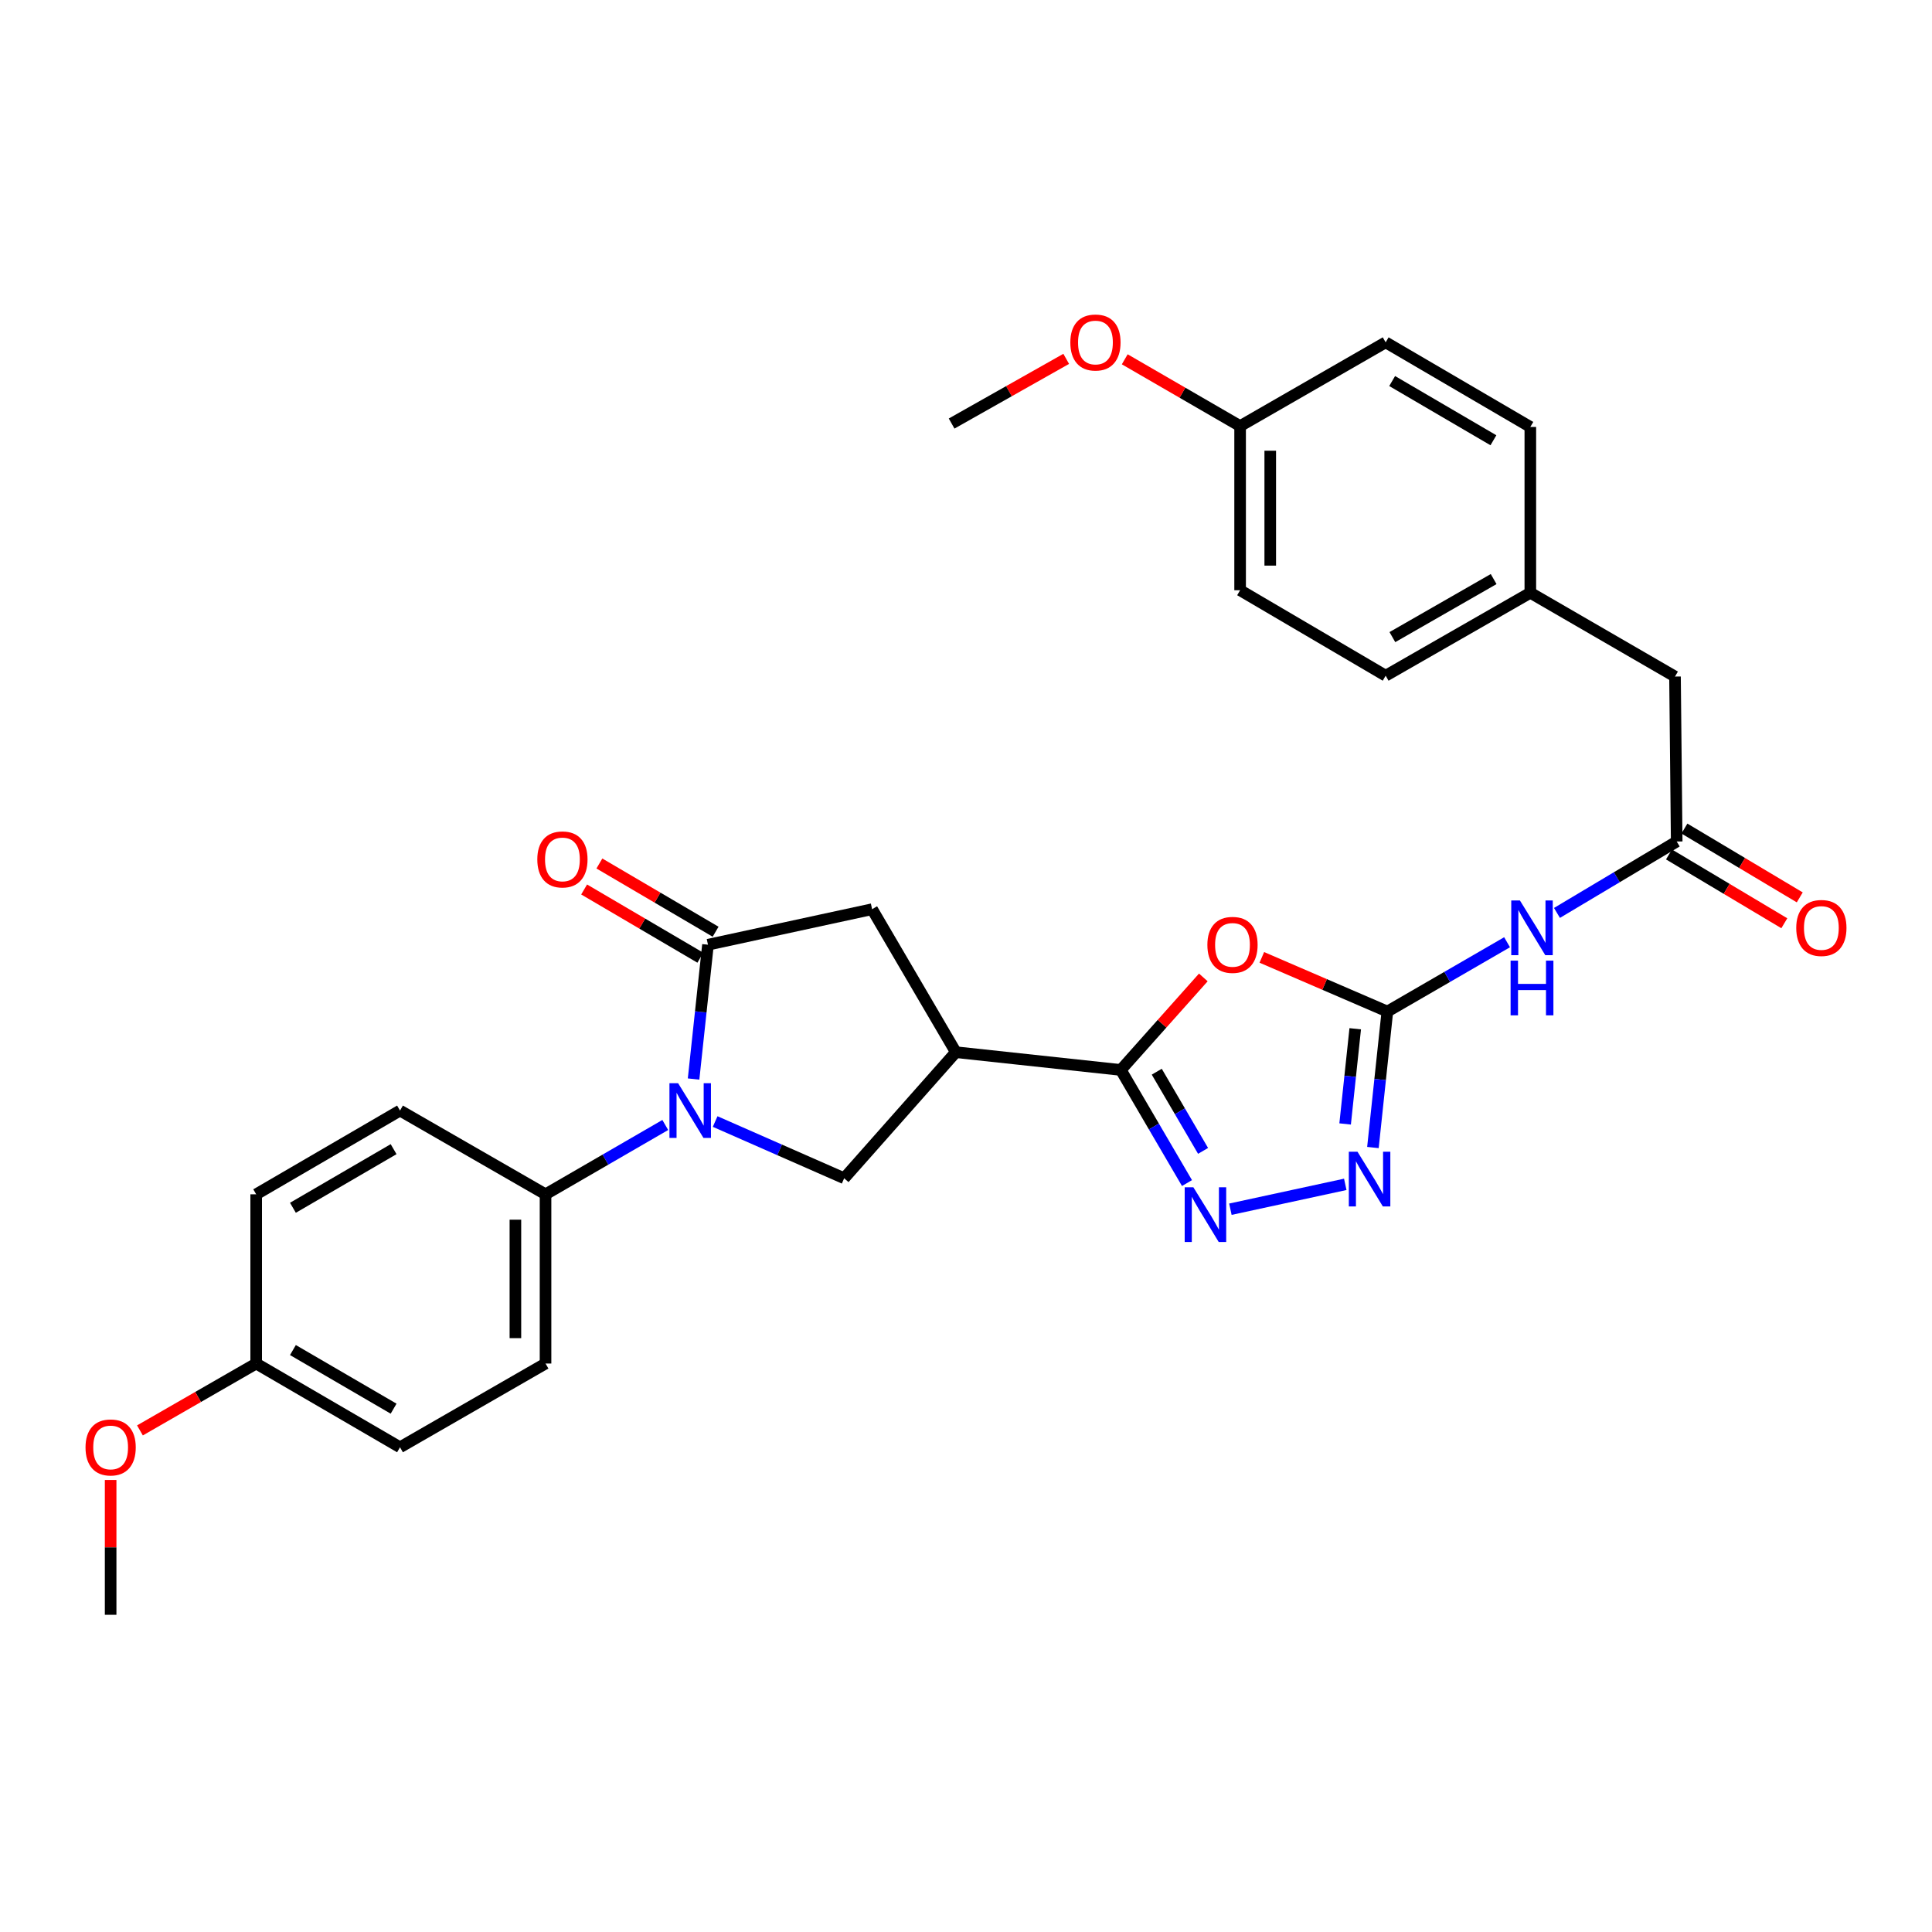 <?xml version='1.0' encoding='iso-8859-1'?>
<svg version='1.1' baseProfile='full'
              xmlns='http://www.w3.org/2000/svg'
                      xmlns:rdkit='http://www.rdkit.org/xml'
                      xmlns:xlink='http://www.w3.org/1999/xlink'
                  xml:space='preserve'
width='1000px' height='1000px' viewBox='0 0 1000 1000'>
<!-- END OF HEADER -->
<rect style='opacity:1.0;fill:#FFFFFF;stroke:none' width='1000' height='1000' x='0' y='0'> </rect>
<path class='bond-3' d='M 358.994,558.506 L 362.72,523.745' style='fill:none;fill-rule:evenodd;stroke:#0000FF;stroke-width:6px;stroke-linecap:butt;stroke-linejoin:miter;stroke-opacity:1' />
<path class='bond-3' d='M 362.72,523.745 L 366.446,488.985' style='fill:none;fill-rule:evenodd;stroke:#000000;stroke-width:6px;stroke-linecap:butt;stroke-linejoin:miter;stroke-opacity:1' />
<path class='bond-7' d='M 370.161,580.504 L 403.551,595.188' style='fill:none;fill-rule:evenodd;stroke:#0000FF;stroke-width:6px;stroke-linecap:butt;stroke-linejoin:miter;stroke-opacity:1' />
<path class='bond-7' d='M 403.551,595.188 L 436.94,609.871' style='fill:none;fill-rule:evenodd;stroke:#000000;stroke-width:6px;stroke-linecap:butt;stroke-linejoin:miter;stroke-opacity:1' />
<path class='bond-11' d='M 344.342,582.294 L 313.354,600.233' style='fill:none;fill-rule:evenodd;stroke:#0000FF;stroke-width:6px;stroke-linecap:butt;stroke-linejoin:miter;stroke-opacity:1' />
<path class='bond-11' d='M 313.354,600.233 L 282.367,618.172' style='fill:none;fill-rule:evenodd;stroke:#000000;stroke-width:6px;stroke-linecap:butt;stroke-linejoin:miter;stroke-opacity:1' />
<path class='bond-0' d='M 580.137,553.804 L 494.741,544.611' style='fill:none;fill-rule:evenodd;stroke:#000000;stroke-width:6px;stroke-linecap:butt;stroke-linejoin:miter;stroke-opacity:1' />
<path class='bond-2' d='M 580.137,553.804 L 601.489,529.86' style='fill:none;fill-rule:evenodd;stroke:#000000;stroke-width:6px;stroke-linecap:butt;stroke-linejoin:miter;stroke-opacity:1' />
<path class='bond-2' d='M 601.489,529.86 L 622.84,505.916' style='fill:none;fill-rule:evenodd;stroke:#FF0000;stroke-width:6px;stroke-linecap:butt;stroke-linejoin:miter;stroke-opacity:1' />
<path class='bond-4' d='M 580.137,553.804 L 597.261,583.079' style='fill:none;fill-rule:evenodd;stroke:#000000;stroke-width:6px;stroke-linecap:butt;stroke-linejoin:miter;stroke-opacity:1' />
<path class='bond-4' d='M 597.261,583.079 L 614.385,612.353' style='fill:none;fill-rule:evenodd;stroke:#0000FF;stroke-width:6px;stroke-linecap:butt;stroke-linejoin:miter;stroke-opacity:1' />
<path class='bond-4' d='M 598.737,554.712 L 610.723,575.204' style='fill:none;fill-rule:evenodd;stroke:#000000;stroke-width:6px;stroke-linecap:butt;stroke-linejoin:miter;stroke-opacity:1' />
<path class='bond-4' d='M 610.723,575.204 L 622.71,595.696' style='fill:none;fill-rule:evenodd;stroke:#0000FF;stroke-width:6px;stroke-linecap:butt;stroke-linejoin:miter;stroke-opacity:1' />
<path class='bond-1' d='M 718.092,523.574 L 685.606,509.555' style='fill:none;fill-rule:evenodd;stroke:#000000;stroke-width:6px;stroke-linecap:butt;stroke-linejoin:miter;stroke-opacity:1' />
<path class='bond-1' d='M 685.606,509.555 L 653.12,495.537' style='fill:none;fill-rule:evenodd;stroke:#FF0000;stroke-width:6px;stroke-linecap:butt;stroke-linejoin:miter;stroke-opacity:1' />
<path class='bond-8' d='M 718.092,523.574 L 749.076,505.638' style='fill:none;fill-rule:evenodd;stroke:#000000;stroke-width:6px;stroke-linecap:butt;stroke-linejoin:miter;stroke-opacity:1' />
<path class='bond-8' d='M 749.076,505.638 L 780.059,487.703' style='fill:none;fill-rule:evenodd;stroke:#0000FF;stroke-width:6px;stroke-linecap:butt;stroke-linejoin:miter;stroke-opacity:1' />
<path class='bond-32' d='M 718.092,523.574 L 714.358,558.765' style='fill:none;fill-rule:evenodd;stroke:#000000;stroke-width:6px;stroke-linecap:butt;stroke-linejoin:miter;stroke-opacity:1' />
<path class='bond-32' d='M 714.358,558.765 L 710.625,593.956' style='fill:none;fill-rule:evenodd;stroke:#0000FF;stroke-width:6px;stroke-linecap:butt;stroke-linejoin:miter;stroke-opacity:1' />
<path class='bond-32' d='M 701.463,532.485 L 698.85,557.119' style='fill:none;fill-rule:evenodd;stroke:#000000;stroke-width:6px;stroke-linecap:butt;stroke-linejoin:miter;stroke-opacity:1' />
<path class='bond-32' d='M 698.85,557.119 L 696.236,581.753' style='fill:none;fill-rule:evenodd;stroke:#0000FF;stroke-width:6px;stroke-linecap:butt;stroke-linejoin:miter;stroke-opacity:1' />
<path class='bond-9' d='M 366.446,488.985 L 451.393,470.599' style='fill:none;fill-rule:evenodd;stroke:#000000;stroke-width:6px;stroke-linecap:butt;stroke-linejoin:miter;stroke-opacity:1' />
<path class='bond-12' d='M 370.395,482.261 L 340.318,464.602' style='fill:none;fill-rule:evenodd;stroke:#000000;stroke-width:6px;stroke-linecap:butt;stroke-linejoin:miter;stroke-opacity:1' />
<path class='bond-12' d='M 340.318,464.602 L 310.241,446.944' style='fill:none;fill-rule:evenodd;stroke:#FF0000;stroke-width:6px;stroke-linecap:butt;stroke-linejoin:miter;stroke-opacity:1' />
<path class='bond-12' d='M 362.498,495.71 L 332.422,478.051' style='fill:none;fill-rule:evenodd;stroke:#000000;stroke-width:6px;stroke-linecap:butt;stroke-linejoin:miter;stroke-opacity:1' />
<path class='bond-12' d='M 332.422,478.051 L 302.345,460.393' style='fill:none;fill-rule:evenodd;stroke:#FF0000;stroke-width:6px;stroke-linecap:butt;stroke-linejoin:miter;stroke-opacity:1' />
<path class='bond-6' d='M 636.849,625.887 L 696.308,613.019' style='fill:none;fill-rule:evenodd;stroke:#0000FF;stroke-width:6px;stroke-linecap:butt;stroke-linejoin:miter;stroke-opacity:1' />
<path class='bond-5' d='M 494.741,544.611 L 436.94,609.871' style='fill:none;fill-rule:evenodd;stroke:#000000;stroke-width:6px;stroke-linecap:butt;stroke-linejoin:miter;stroke-opacity:1' />
<path class='bond-30' d='M 494.741,544.611 L 451.393,470.599' style='fill:none;fill-rule:evenodd;stroke:#000000;stroke-width:6px;stroke-linecap:butt;stroke-linejoin:miter;stroke-opacity:1' />
<path class='bond-10' d='M 805.882,472.528 L 836.869,454.044' style='fill:none;fill-rule:evenodd;stroke:#0000FF;stroke-width:6px;stroke-linecap:butt;stroke-linejoin:miter;stroke-opacity:1' />
<path class='bond-10' d='M 836.869,454.044 L 867.857,435.56' style='fill:none;fill-rule:evenodd;stroke:#000000;stroke-width:6px;stroke-linecap:butt;stroke-linejoin:miter;stroke-opacity:1' />
<path class='bond-13' d='M 863.862,442.257 L 893.711,460.066' style='fill:none;fill-rule:evenodd;stroke:#000000;stroke-width:6px;stroke-linecap:butt;stroke-linejoin:miter;stroke-opacity:1' />
<path class='bond-13' d='M 893.711,460.066 L 923.56,477.874' style='fill:none;fill-rule:evenodd;stroke:#FF0000;stroke-width:6px;stroke-linecap:butt;stroke-linejoin:miter;stroke-opacity:1' />
<path class='bond-13' d='M 871.852,428.864 L 901.702,446.672' style='fill:none;fill-rule:evenodd;stroke:#000000;stroke-width:6px;stroke-linecap:butt;stroke-linejoin:miter;stroke-opacity:1' />
<path class='bond-13' d='M 901.702,446.672 L 931.551,464.481' style='fill:none;fill-rule:evenodd;stroke:#FF0000;stroke-width:6px;stroke-linecap:butt;stroke-linejoin:miter;stroke-opacity:1' />
<path class='bond-16' d='M 867.857,435.56 L 866.982,350.181' style='fill:none;fill-rule:evenodd;stroke:#000000;stroke-width:6px;stroke-linecap:butt;stroke-linejoin:miter;stroke-opacity:1' />
<path class='bond-14' d='M 282.367,618.172 L 282.367,705.761' style='fill:none;fill-rule:evenodd;stroke:#000000;stroke-width:6px;stroke-linecap:butt;stroke-linejoin:miter;stroke-opacity:1' />
<path class='bond-14' d='M 266.771,631.31 L 266.771,692.622' style='fill:none;fill-rule:evenodd;stroke:#000000;stroke-width:6px;stroke-linecap:butt;stroke-linejoin:miter;stroke-opacity:1' />
<path class='bond-15' d='M 282.367,618.172 L 207.047,574.824' style='fill:none;fill-rule:evenodd;stroke:#000000;stroke-width:6px;stroke-linecap:butt;stroke-linejoin:miter;stroke-opacity:1' />
<path class='bond-21' d='M 282.367,705.761 L 207.047,749.109' style='fill:none;fill-rule:evenodd;stroke:#000000;stroke-width:6px;stroke-linecap:butt;stroke-linejoin:miter;stroke-opacity:1' />
<path class='bond-20' d='M 207.047,574.824 L 132.602,618.172' style='fill:none;fill-rule:evenodd;stroke:#000000;stroke-width:6px;stroke-linecap:butt;stroke-linejoin:miter;stroke-opacity:1' />
<path class='bond-20' d='M 203.728,594.804 L 151.617,625.147' style='fill:none;fill-rule:evenodd;stroke:#000000;stroke-width:6px;stroke-linecap:butt;stroke-linejoin:miter;stroke-opacity:1' />
<path class='bond-17' d='M 866.982,350.181 L 792.095,306.816' style='fill:none;fill-rule:evenodd;stroke:#000000;stroke-width:6px;stroke-linecap:butt;stroke-linejoin:miter;stroke-opacity:1' />
<path class='bond-22' d='M 792.095,306.816 L 792.095,220.986' style='fill:none;fill-rule:evenodd;stroke:#000000;stroke-width:6px;stroke-linecap:butt;stroke-linejoin:miter;stroke-opacity:1' />
<path class='bond-23' d='M 792.095,306.816 L 717.217,349.739' style='fill:none;fill-rule:evenodd;stroke:#000000;stroke-width:6px;stroke-linecap:butt;stroke-linejoin:miter;stroke-opacity:1' />
<path class='bond-23' d='M 773.107,299.724 L 720.693,329.77' style='fill:none;fill-rule:evenodd;stroke:#000000;stroke-width:6px;stroke-linecap:butt;stroke-linejoin:miter;stroke-opacity:1' />
<path class='bond-18' d='M 132.602,705.761 L 132.602,618.172' style='fill:none;fill-rule:evenodd;stroke:#000000;stroke-width:6px;stroke-linecap:butt;stroke-linejoin:miter;stroke-opacity:1' />
<path class='bond-26' d='M 132.602,705.761 L 102.52,723.07' style='fill:none;fill-rule:evenodd;stroke:#000000;stroke-width:6px;stroke-linecap:butt;stroke-linejoin:miter;stroke-opacity:1' />
<path class='bond-26' d='M 102.52,723.07 L 72.438,740.379' style='fill:none;fill-rule:evenodd;stroke:#FF0000;stroke-width:6px;stroke-linecap:butt;stroke-linejoin:miter;stroke-opacity:1' />
<path class='bond-31' d='M 132.602,705.761 L 207.047,749.109' style='fill:none;fill-rule:evenodd;stroke:#000000;stroke-width:6px;stroke-linecap:butt;stroke-linejoin:miter;stroke-opacity:1' />
<path class='bond-31' d='M 151.617,698.785 L 203.728,729.129' style='fill:none;fill-rule:evenodd;stroke:#000000;stroke-width:6px;stroke-linecap:butt;stroke-linejoin:miter;stroke-opacity:1' />
<path class='bond-19' d='M 641.88,220.544 L 641.88,305.507' style='fill:none;fill-rule:evenodd;stroke:#000000;stroke-width:6px;stroke-linecap:butt;stroke-linejoin:miter;stroke-opacity:1' />
<path class='bond-19' d='M 657.476,233.288 L 657.476,292.763' style='fill:none;fill-rule:evenodd;stroke:#000000;stroke-width:6px;stroke-linecap:butt;stroke-linejoin:miter;stroke-opacity:1' />
<path class='bond-27' d='M 641.88,220.544 L 612.023,203.259' style='fill:none;fill-rule:evenodd;stroke:#000000;stroke-width:6px;stroke-linecap:butt;stroke-linejoin:miter;stroke-opacity:1' />
<path class='bond-27' d='M 612.023,203.259 L 582.165,185.974' style='fill:none;fill-rule:evenodd;stroke:#FF0000;stroke-width:6px;stroke-linecap:butt;stroke-linejoin:miter;stroke-opacity:1' />
<path class='bond-33' d='M 641.88,220.544 L 717.217,177.196' style='fill:none;fill-rule:evenodd;stroke:#000000;stroke-width:6px;stroke-linecap:butt;stroke-linejoin:miter;stroke-opacity:1' />
<path class='bond-25' d='M 792.095,220.986 L 717.217,177.196' style='fill:none;fill-rule:evenodd;stroke:#000000;stroke-width:6px;stroke-linecap:butt;stroke-linejoin:miter;stroke-opacity:1' />
<path class='bond-25' d='M 772.99,227.88 L 720.576,197.227' style='fill:none;fill-rule:evenodd;stroke:#000000;stroke-width:6px;stroke-linecap:butt;stroke-linejoin:miter;stroke-opacity:1' />
<path class='bond-24' d='M 717.217,349.739 L 641.88,305.507' style='fill:none;fill-rule:evenodd;stroke:#000000;stroke-width:6px;stroke-linecap:butt;stroke-linejoin:miter;stroke-opacity:1' />
<path class='bond-28' d='M 57.265,766.036 L 57.265,800.925' style='fill:none;fill-rule:evenodd;stroke:#FF0000;stroke-width:6px;stroke-linecap:butt;stroke-linejoin:miter;stroke-opacity:1' />
<path class='bond-28' d='M 57.265,800.925 L 57.265,835.814' style='fill:none;fill-rule:evenodd;stroke:#000000;stroke-width:6px;stroke-linecap:butt;stroke-linejoin:miter;stroke-opacity:1' />
<path class='bond-29' d='M 551.865,185.742 L 522.211,202.485' style='fill:none;fill-rule:evenodd;stroke:#FF0000;stroke-width:6px;stroke-linecap:butt;stroke-linejoin:miter;stroke-opacity:1' />
<path class='bond-29' d='M 522.211,202.485 L 492.557,219.227' style='fill:none;fill-rule:evenodd;stroke:#000000;stroke-width:6px;stroke-linecap:butt;stroke-linejoin:miter;stroke-opacity:1' />
<path  class='atom-0' d='M 350.985 560.664
L 360.265 575.664
Q 361.185 577.144, 362.665 579.824
Q 364.145 582.504, 364.225 582.664
L 364.225 560.664
L 367.985 560.664
L 367.985 588.984
L 364.105 588.984
L 354.145 572.584
Q 352.985 570.664, 351.745 568.464
Q 350.545 566.264, 350.185 565.584
L 350.185 588.984
L 346.505 588.984
L 346.505 560.664
L 350.985 560.664
' fill='#0000FF'/>
<path  class='atom-3' d='M 624.938 489.065
Q 624.938 482.265, 628.298 478.465
Q 631.658 474.665, 637.938 474.665
Q 644.218 474.665, 647.578 478.465
Q 650.938 482.265, 650.938 489.065
Q 650.938 495.945, 647.538 499.865
Q 644.138 503.745, 637.938 503.745
Q 631.698 503.745, 628.298 499.865
Q 624.938 495.985, 624.938 489.065
M 637.938 500.545
Q 642.258 500.545, 644.578 497.665
Q 646.938 494.745, 646.938 489.065
Q 646.938 483.505, 644.578 480.705
Q 642.258 477.865, 637.938 477.865
Q 633.618 477.865, 631.258 480.665
Q 628.938 483.465, 628.938 489.065
Q 628.938 494.785, 631.258 497.665
Q 633.618 500.545, 637.938 500.545
' fill='#FF0000'/>
<path  class='atom-5' d='M 617.676 614.522
L 626.956 629.522
Q 627.876 631.002, 629.356 633.682
Q 630.836 636.362, 630.916 636.522
L 630.916 614.522
L 634.676 614.522
L 634.676 642.842
L 630.796 642.842
L 620.836 626.442
Q 619.676 624.522, 618.436 622.322
Q 617.236 620.122, 616.876 619.442
L 616.876 642.842
L 613.196 642.842
L 613.196 614.522
L 617.676 614.522
' fill='#0000FF'/>
<path  class='atom-7' d='M 702.631 596.136
L 711.911 611.136
Q 712.831 612.616, 714.311 615.296
Q 715.791 617.976, 715.871 618.136
L 715.871 596.136
L 719.631 596.136
L 719.631 624.456
L 715.751 624.456
L 705.791 608.056
Q 704.631 606.136, 703.391 603.936
Q 702.191 601.736, 701.831 601.056
L 701.831 624.456
L 698.151 624.456
L 698.151 596.136
L 702.631 596.136
' fill='#0000FF'/>
<path  class='atom-9' d='M 786.702 466.074
L 795.982 481.074
Q 796.902 482.554, 798.382 485.234
Q 799.862 487.914, 799.942 488.074
L 799.942 466.074
L 803.702 466.074
L 803.702 494.394
L 799.822 494.394
L 789.862 477.994
Q 788.702 476.074, 787.462 473.874
Q 786.262 471.674, 785.902 470.994
L 785.902 494.394
L 782.222 494.394
L 782.222 466.074
L 786.702 466.074
' fill='#0000FF'/>
<path  class='atom-9' d='M 781.882 497.226
L 785.722 497.226
L 785.722 509.266
L 800.202 509.266
L 800.202 497.226
L 804.042 497.226
L 804.042 525.546
L 800.202 525.546
L 800.202 512.466
L 785.722 512.466
L 785.722 525.546
L 781.882 525.546
L 781.882 497.226
' fill='#0000FF'/>
<path  class='atom-13' d='M 278.109 444.833
Q 278.109 438.033, 281.469 434.233
Q 284.829 430.433, 291.109 430.433
Q 297.389 430.433, 300.749 434.233
Q 304.109 438.033, 304.109 444.833
Q 304.109 451.713, 300.709 455.633
Q 297.309 459.513, 291.109 459.513
Q 284.869 459.513, 281.469 455.633
Q 278.109 451.753, 278.109 444.833
M 291.109 456.313
Q 295.429 456.313, 297.749 453.433
Q 300.109 450.513, 300.109 444.833
Q 300.109 439.273, 297.749 436.473
Q 295.429 433.633, 291.109 433.633
Q 286.789 433.633, 284.429 436.433
Q 282.109 439.233, 282.109 444.833
Q 282.109 450.553, 284.429 453.433
Q 286.789 456.313, 291.109 456.313
' fill='#FF0000'/>
<path  class='atom-14' d='M 929.735 480.314
Q 929.735 473.514, 933.095 469.714
Q 936.455 465.914, 942.735 465.914
Q 949.015 465.914, 952.375 469.714
Q 955.735 473.514, 955.735 480.314
Q 955.735 487.194, 952.335 491.114
Q 948.935 494.994, 942.735 494.994
Q 936.495 494.994, 933.095 491.114
Q 929.735 487.234, 929.735 480.314
M 942.735 491.794
Q 947.055 491.794, 949.375 488.914
Q 951.735 485.994, 951.735 480.314
Q 951.735 474.754, 949.375 471.954
Q 947.055 469.114, 942.735 469.114
Q 938.415 469.114, 936.055 471.914
Q 933.735 474.714, 933.735 480.314
Q 933.735 486.034, 936.055 488.914
Q 938.415 491.794, 942.735 491.794
' fill='#FF0000'/>
<path  class='atom-27' d='M 44.265 749.189
Q 44.265 742.389, 47.625 738.589
Q 50.985 734.789, 57.265 734.789
Q 63.545 734.789, 66.905 738.589
Q 70.265 742.389, 70.265 749.189
Q 70.265 756.069, 66.865 759.989
Q 63.465 763.869, 57.265 763.869
Q 51.025 763.869, 47.625 759.989
Q 44.265 756.109, 44.265 749.189
M 57.265 760.669
Q 61.585 760.669, 63.905 757.789
Q 66.265 754.869, 66.265 749.189
Q 66.265 743.629, 63.905 740.829
Q 61.585 737.989, 57.265 737.989
Q 52.945 737.989, 50.585 740.789
Q 48.265 743.589, 48.265 749.189
Q 48.265 754.909, 50.585 757.789
Q 52.945 760.669, 57.265 760.669
' fill='#FF0000'/>
<path  class='atom-28' d='M 554.002 177.276
Q 554.002 170.476, 557.362 166.676
Q 560.722 162.876, 567.002 162.876
Q 573.282 162.876, 576.642 166.676
Q 580.002 170.476, 580.002 177.276
Q 580.002 184.156, 576.602 188.076
Q 573.202 191.956, 567.002 191.956
Q 560.762 191.956, 557.362 188.076
Q 554.002 184.196, 554.002 177.276
M 567.002 188.756
Q 571.322 188.756, 573.642 185.876
Q 576.002 182.956, 576.002 177.276
Q 576.002 171.716, 573.642 168.916
Q 571.322 166.076, 567.002 166.076
Q 562.682 166.076, 560.322 168.876
Q 558.002 171.676, 558.002 177.276
Q 558.002 182.996, 560.322 185.876
Q 562.682 188.756, 567.002 188.756
' fill='#FF0000'/>
</svg>
